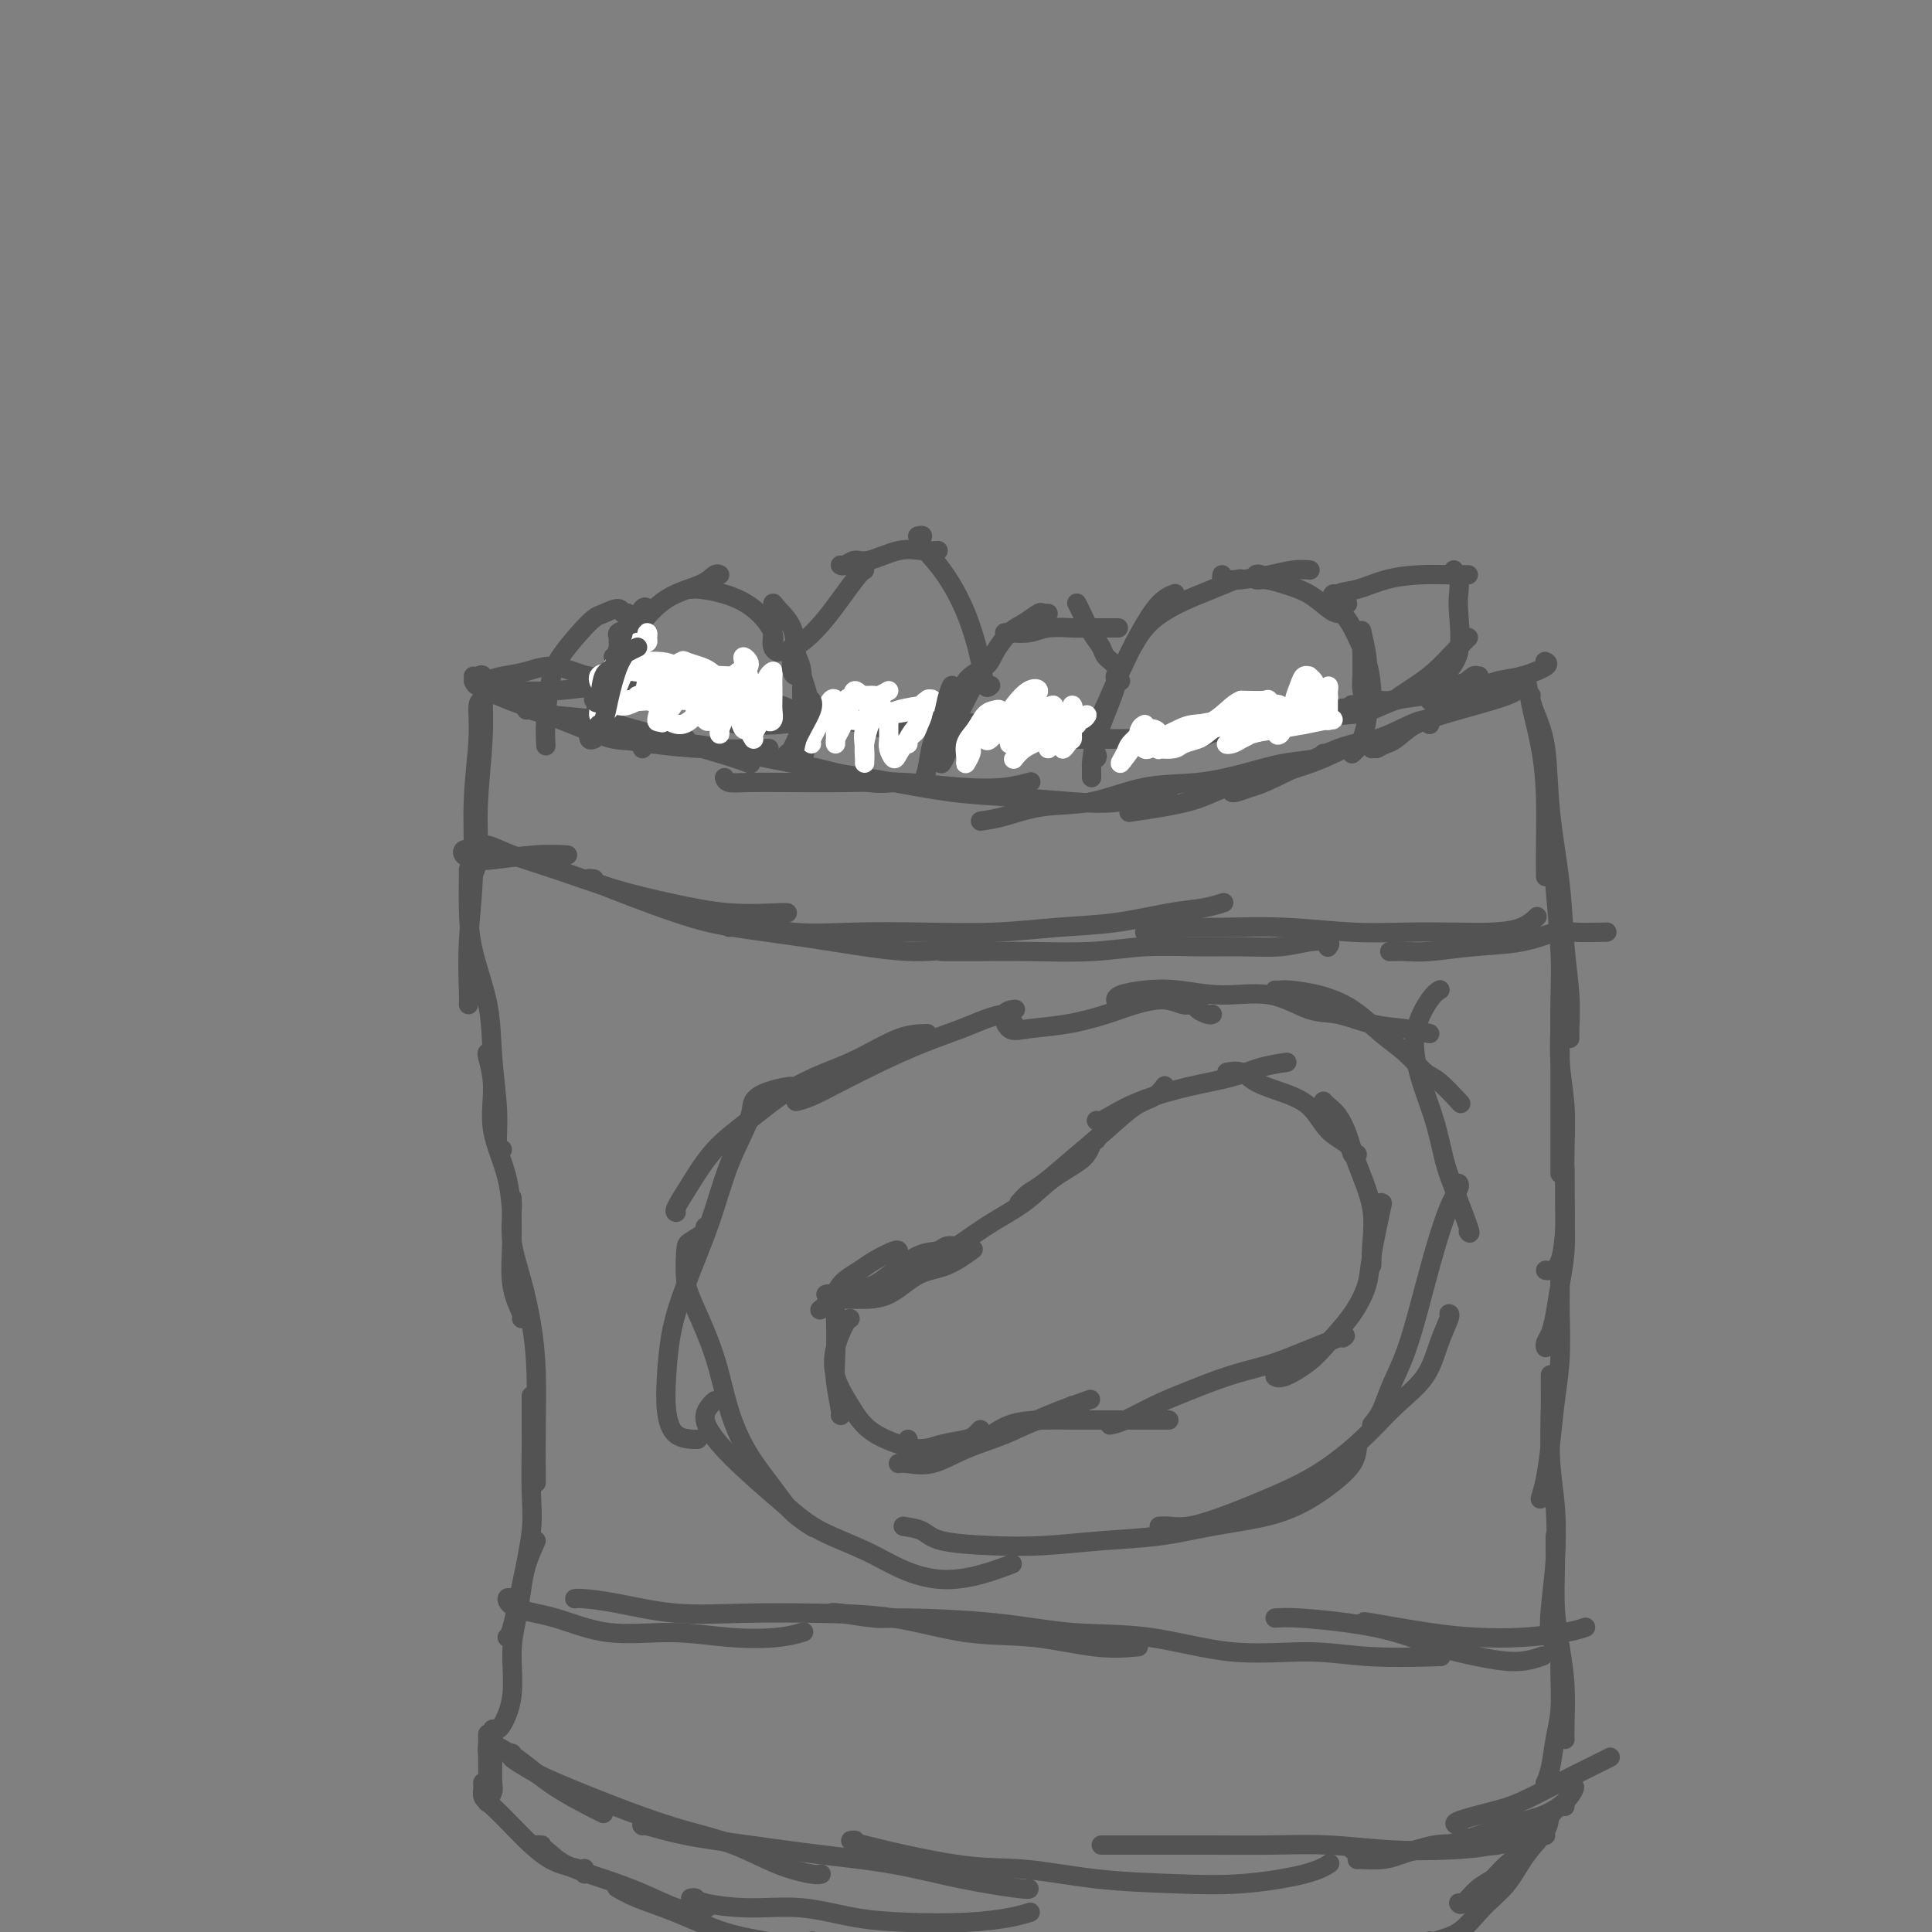 <svg viewBox='0 0 400 400' version='1.1' xmlns='http://www.w3.org/2000/svg' xmlns:xlink='http://www.w3.org/1999/xlink'><rect x="0" y="0" width="400" height="400" fill="#808080" stroke="none"/><g fill='none' stroke='#535353' stroke-width='4' stroke-linecap='round' stroke-linejoin='round'><path d='M128,151c0.091,-0.310 0.182,-0.621 0,-1c-0.182,-0.379 -0.635,-0.828 -1,-1c-0.365,-0.172 -0.640,-0.067 -1,0c-0.360,0.067 -0.803,0.098 -1,0c-0.197,-0.098 -0.146,-0.324 0,0c0.146,0.324 0.388,1.197 1,2c0.612,0.803 1.595,1.536 3,2c1.405,0.464 3.232,0.661 6,1c2.768,0.339 6.476,0.822 11,1c4.524,0.178 9.864,0.051 12,0c2.136,-0.051 1.068,-0.025 0,0'/><path d='M133,155c-0.056,-0.435 -0.112,-0.871 0,-1c0.112,-0.129 0.390,0.048 2,0c1.610,-0.048 4.550,-0.321 8,0c3.450,0.321 7.408,1.235 11,2c3.592,0.765 6.816,1.382 10,2c3.184,0.618 6.328,1.238 9,2c2.672,0.762 4.873,1.667 7,2c2.127,0.333 4.179,0.095 5,0c0.821,-0.095 0.410,-0.048 0,0'/><path d='M150,161c0.135,0.422 0.270,0.844 1,1c0.730,0.156 2.054,0.045 4,0c1.946,-0.045 4.515,-0.025 8,0c3.485,0.025 7.887,0.056 12,0c4.113,-0.056 7.936,-0.197 12,0c4.064,0.197 8.368,0.733 12,1c3.632,0.267 6.593,0.264 9,0c2.407,-0.264 4.259,-0.790 5,-1c0.741,-0.210 0.370,-0.105 0,0'/><path d='M169,159c1.115,0.325 2.231,0.650 4,1c1.769,0.350 4.193,0.724 6,1c1.807,0.276 2.999,0.454 6,1c3.001,0.546 7.811,1.459 12,2c4.189,0.541 7.758,0.708 12,1c4.242,0.292 9.158,0.707 13,1c3.842,0.293 6.611,0.463 10,0c3.389,-0.463 7.397,-1.561 9,-2c1.603,-0.439 0.802,-0.220 0,0'/><path d='M203,170c1.440,-0.203 2.881,-0.407 5,-1c2.119,-0.593 4.917,-1.576 8,-2c3.083,-0.424 6.450,-0.288 10,-1c3.550,-0.712 7.285,-2.270 11,-3c3.715,-0.730 7.412,-0.630 11,-1c3.588,-0.370 7.066,-1.210 10,-2c2.934,-0.790 5.322,-1.531 8,-2c2.678,-0.469 5.644,-0.665 7,-1c1.356,-0.335 1.102,-0.810 1,-1c-0.102,-0.190 -0.051,-0.095 0,0'/><path d='M235,168c-1.076,0.155 -2.152,0.310 0,0c2.152,-0.310 7.532,-1.084 11,-2c3.468,-0.916 5.024,-1.972 8,-3c2.976,-1.028 7.372,-2.027 11,-3c3.628,-0.973 6.489,-1.921 9,-3c2.511,-1.079 4.673,-2.289 7,-3c2.327,-0.711 4.819,-0.922 6,-1c1.181,-0.078 1.052,-0.022 1,0c-0.052,0.022 -0.026,0.011 0,0'/><path d='M255,164c0.143,0.099 0.285,0.197 1,0c0.715,-0.197 2.001,-0.690 3,-1c0.999,-0.310 1.710,-0.437 5,-2c3.290,-1.563 9.158,-4.564 13,-6c3.842,-1.436 5.656,-1.309 8,-2c2.344,-0.691 5.216,-2.199 7,-3c1.784,-0.801 2.478,-0.895 3,-1c0.522,-0.105 0.871,-0.221 1,0c0.129,0.221 0.037,0.777 0,1c-0.037,0.223 -0.018,0.111 0,0'/><path d='M285,155c0.709,-0.388 1.417,-0.776 2,-1c0.583,-0.224 1.040,-0.284 2,-1c0.960,-0.716 2.421,-2.087 4,-3c1.579,-0.913 3.274,-1.369 5,-2c1.726,-0.631 3.483,-1.437 5,-2c1.517,-0.563 2.793,-0.882 3,-1c0.207,-0.118 -0.655,-0.034 -1,0c-0.345,0.034 -0.172,0.017 0,0'/><path d='M284,155c0.174,-0.380 0.348,-0.759 1,-1c0.652,-0.241 1.783,-0.343 3,-1c1.217,-0.657 2.521,-1.867 5,-3c2.479,-1.133 6.132,-2.188 9,-3c2.868,-0.812 4.951,-1.381 7,-2c2.049,-0.619 4.065,-1.290 5,-2c0.935,-0.710 0.790,-1.460 1,-2c0.210,-0.540 0.774,-0.868 1,-1c0.226,-0.132 0.113,-0.066 0,0'/><path d='M100,142c0.087,0.400 0.175,0.801 3,2c2.825,1.199 8.389,3.197 13,5c4.611,1.803 8.269,3.411 11,4c2.731,0.589 4.536,0.158 7,0c2.464,-0.158 5.586,-0.042 7,0c1.414,0.042 1.118,0.012 1,0c-0.118,-0.012 -0.059,-0.006 0,0'/><path d='M109,147c0.172,-0.100 0.344,-0.199 1,0c0.656,0.199 1.794,0.698 4,1c2.206,0.302 5.478,0.407 9,1c3.522,0.593 7.295,1.674 12,3c4.705,1.326 10.344,2.895 14,4c3.656,1.105 5.330,1.744 6,2c0.670,0.256 0.335,0.128 0,0'/><path d='M98,141c0.256,0.510 0.513,1.021 1,1c0.487,-0.021 1.206,-0.572 2,-1c0.794,-0.428 1.663,-0.732 3,-1c1.337,-0.268 3.143,-0.499 5,-1c1.857,-0.501 3.766,-1.272 6,-1c2.234,0.272 4.795,1.588 7,2c2.205,0.412 4.055,-0.082 5,0c0.945,0.082 0.984,0.738 1,1c0.016,0.262 0.008,0.131 0,0'/><path d='M100,143c0.064,0.008 0.127,0.017 1,0c0.873,-0.017 2.555,-0.058 5,0c2.445,0.058 5.653,0.215 9,0c3.347,-0.215 6.835,-0.804 10,-1c3.165,-0.196 6.008,-0.000 9,0c2.992,0.000 6.132,-0.196 8,0c1.868,0.196 2.465,0.783 4,1c1.535,0.217 4.010,0.062 5,0c0.990,-0.062 0.495,-0.031 0,0'/><path d='M126,144c-0.173,0.430 -0.346,0.861 0,1c0.346,0.139 1.210,-0.013 2,0c0.790,0.013 1.506,0.191 4,0c2.494,-0.191 6.768,-0.751 10,-1c3.232,-0.249 5.423,-0.186 8,0c2.577,0.186 5.538,0.495 8,1c2.462,0.505 4.423,1.208 6,2c1.577,0.792 2.771,1.675 4,2c1.229,0.325 2.494,0.093 3,0c0.506,-0.093 0.253,-0.046 0,0'/><path d='M149,148c0.252,0.318 0.503,0.635 1,1c0.497,0.365 1.238,0.776 3,1c1.762,0.224 4.545,0.259 8,0c3.455,-0.259 7.584,-0.813 11,-1c3.416,-0.187 6.120,-0.008 9,0c2.880,0.008 5.935,-0.155 9,0c3.065,0.155 6.141,0.629 9,1c2.859,0.371 5.500,0.638 7,1c1.500,0.362 1.857,0.818 2,1c0.143,0.182 0.071,0.091 0,0'/><path d='M174,149c-0.468,-0.253 -0.936,-0.506 1,0c1.936,0.506 6.275,1.772 10,2c3.725,0.228 6.837,-0.580 10,-1c3.163,-0.420 6.379,-0.451 10,0c3.621,0.451 7.647,1.385 11,2c3.353,0.615 6.034,0.911 9,1c2.966,0.089 6.218,-0.028 9,0c2.782,0.028 5.095,0.200 7,0c1.905,-0.200 3.401,-0.771 4,-1c0.599,-0.229 0.299,-0.114 0,0'/><path d='M217,153c0.071,0.001 0.142,0.002 1,0c0.858,-0.002 2.501,-0.006 4,0c1.499,0.006 2.852,0.022 5,0c2.148,-0.022 5.092,-0.082 8,0c2.908,0.082 5.781,0.306 9,0c3.219,-0.306 6.783,-1.143 10,-2c3.217,-0.857 6.088,-1.736 9,-2c2.912,-0.264 5.866,0.087 8,0c2.134,-0.087 3.448,-0.611 5,-1c1.552,-0.389 3.341,-0.643 4,-1c0.659,-0.357 0.188,-0.816 0,-1c-0.188,-0.184 -0.094,-0.092 0,0'/><path d='M244,154c0.184,-0.476 0.368,-0.953 1,-1c0.632,-0.047 1.713,0.334 3,0c1.287,-0.334 2.780,-1.385 5,-2c2.220,-0.615 5.166,-0.795 8,-1c2.834,-0.205 5.557,-0.436 8,-1c2.443,-0.564 4.607,-1.461 7,-2c2.393,-0.539 5.016,-0.721 7,-1c1.984,-0.279 3.329,-0.655 5,-1c1.671,-0.345 3.668,-0.658 5,-1c1.332,-0.342 1.998,-0.712 2,-1c0.002,-0.288 -0.661,-0.494 -2,0c-1.339,0.494 -3.355,1.687 -5,2c-1.645,0.313 -2.921,-0.255 -4,0c-1.079,0.255 -1.963,1.334 -3,2c-1.037,0.666 -2.229,0.918 -3,1c-0.771,0.082 -1.122,-0.005 -1,0c0.122,0.005 0.718,0.101 2,0c1.282,-0.101 3.250,-0.399 5,-1c1.750,-0.601 3.281,-1.506 5,-2c1.719,-0.494 3.625,-0.578 6,-1c2.375,-0.422 5.220,-1.182 7,-2c1.780,-0.818 2.497,-1.694 3,-2c0.503,-0.306 0.793,-0.040 1,0c0.207,0.040 0.330,-0.144 0,0c-0.330,0.144 -1.112,0.616 -2,1c-0.888,0.384 -1.881,0.679 -3,1c-1.119,0.321 -2.363,0.669 -3,1c-0.637,0.331 -0.665,0.645 -1,1c-0.335,0.355 -0.975,0.749 -1,1c-0.025,0.251 0.564,0.357 2,0c1.436,-0.357 3.718,-1.179 6,-2'/><path d='M304,143c2.374,-0.730 4.310,-1.555 6,-2c1.690,-0.445 3.133,-0.511 5,-1c1.867,-0.489 4.156,-1.401 5,-2c0.844,-0.599 0.241,-0.885 0,-1c-0.241,-0.115 -0.121,-0.057 0,0'/><path d='M314,142c0.449,-0.305 0.897,-0.609 1,-1c0.103,-0.391 -0.140,-0.868 0,-1c0.140,-0.132 0.665,0.080 1,1c0.335,0.920 0.482,2.549 1,5c0.518,2.451 1.407,5.726 2,9c0.593,3.274 0.891,6.548 1,10c0.109,3.452 0.029,7.083 0,10c-0.029,2.917 -0.008,5.119 0,6c0.008,0.881 0.004,0.440 0,0'/><path d='M317,144c-0.057,0.216 -0.114,0.432 0,1c0.114,0.568 0.397,1.488 1,3c0.603,1.512 1.524,3.616 2,7c0.476,3.384 0.506,8.048 1,13c0.494,4.952 1.453,10.192 2,15c0.547,4.808 0.682,9.183 1,13c0.318,3.817 0.817,7.075 1,10c0.183,2.925 0.049,5.518 0,7c-0.049,1.482 -0.014,1.852 0,2c0.014,0.148 0.007,0.074 0,0'/><path d='M322,182c-0.113,-0.396 -0.226,-0.791 0,2c0.226,2.791 0.793,8.770 1,13c0.207,4.230 0.056,6.713 0,10c-0.056,3.287 -0.015,7.378 0,11c0.015,3.622 0.004,6.774 0,10c-0.004,3.226 -0.001,6.524 0,9c0.001,2.476 0.000,4.128 0,5c-0.000,0.872 -0.000,0.963 0,1c0.000,0.037 0.000,0.018 0,0'/><path d='M323,209c-0.008,0.237 -0.016,0.475 0,1c0.016,0.525 0.057,1.339 0,3c-0.057,1.661 -0.211,4.170 0,7c0.211,2.830 0.787,5.980 1,9c0.213,3.020 0.065,5.909 0,9c-0.065,3.091 -0.045,6.383 0,9c0.045,2.617 0.117,4.558 0,7c-0.117,2.442 -0.423,5.387 -1,7c-0.577,1.613 -1.425,1.896 -2,2c-0.575,0.104 -0.879,0.030 -1,0c-0.121,-0.030 -0.061,-0.015 0,0'/><path d='M324,242c-0.002,0.613 -0.003,1.225 0,2c0.003,0.775 0.012,1.711 0,3c-0.012,1.289 -0.044,2.929 0,5c0.044,2.071 0.166,4.572 0,7c-0.166,2.428 -0.619,4.784 -1,7c-0.381,2.216 -0.691,4.293 -1,6c-0.309,1.707 -0.619,3.045 -1,4c-0.381,0.955 -0.833,1.526 -1,2c-0.167,0.474 -0.048,0.850 0,1c0.048,0.150 0.024,0.075 0,0'/><path d='M323,261c-0.000,0.312 -0.000,0.624 0,1c0.000,0.376 0.001,0.818 0,1c-0.001,0.182 -0.003,0.106 0,1c0.003,0.894 0.012,2.757 0,4c-0.012,1.243 -0.044,1.865 0,4c0.044,2.135 0.166,5.785 0,9c-0.166,3.215 -0.619,5.997 -1,9c-0.381,3.003 -0.690,6.228 -1,9c-0.310,2.772 -0.622,5.093 -1,7c-0.378,1.907 -0.822,3.402 -1,4c-0.178,0.598 -0.089,0.299 0,0'/><path d='M321,285c0.002,-0.321 0.004,-0.643 0,0c-0.004,0.643 -0.014,2.250 0,3c0.014,0.750 0.053,0.642 0,3c-0.053,2.358 -0.197,7.182 0,11c0.197,3.818 0.736,6.631 1,10c0.264,3.369 0.253,7.295 0,11c-0.253,3.705 -0.748,7.189 -1,10c-0.252,2.811 -0.260,4.949 0,6c0.260,1.051 0.789,1.015 1,1c0.211,-0.015 0.106,-0.007 0,0'/><path d='M322,318c-0.006,0.470 -0.012,0.940 0,2c0.012,1.060 0.042,2.710 0,5c-0.042,2.290 -0.155,5.220 0,8c0.155,2.780 0.577,5.410 1,8c0.423,2.590 0.845,5.139 1,8c0.155,2.861 0.041,6.035 0,8c-0.041,1.965 -0.011,2.721 0,3c0.011,0.279 0.003,0.080 0,0c-0.003,-0.080 -0.002,-0.040 0,0'/><path d='M323,341c-0.024,1.883 -0.049,3.766 0,6c0.049,2.234 0.171,4.820 0,7c-0.171,2.180 -0.633,3.956 -1,6c-0.367,2.044 -0.637,4.358 -1,6c-0.363,1.642 -0.818,2.612 -1,3c-0.182,0.388 -0.091,0.194 0,0'/><path d='M98,140c0.307,0.073 0.614,0.147 1,0c0.386,-0.147 0.851,-0.514 1,0c0.149,0.514 -0.016,1.911 0,4c0.016,2.089 0.214,4.872 0,9c-0.214,4.128 -0.841,9.601 -1,14c-0.159,4.399 0.149,7.723 0,10c-0.149,2.277 -0.757,3.508 -1,4c-0.243,0.492 -0.122,0.246 0,0'/><path d='M100,143c-0.033,0.304 -0.065,0.608 0,1c0.065,0.392 0.229,0.871 0,1c-0.229,0.129 -0.850,-0.091 -1,1c-0.150,1.091 0.170,3.493 0,7c-0.170,3.507 -0.830,8.120 -1,13c-0.170,4.880 0.151,10.026 0,15c-0.151,4.974 -0.772,9.777 -1,14c-0.228,4.223 -0.061,7.868 0,10c0.061,2.132 0.018,2.752 0,3c-0.018,0.248 -0.009,0.124 0,0'/><path d='M97,180c0.008,0.368 0.015,0.736 0,2c-0.015,1.264 -0.053,3.424 0,6c0.053,2.576 0.195,5.570 1,9c0.805,3.430 2.272,7.297 3,11c0.728,3.703 0.717,7.241 1,11c0.283,3.759 0.859,7.740 1,11c0.141,3.260 -0.154,5.801 0,7c0.154,1.199 0.758,1.057 1,1c0.242,-0.057 0.121,-0.028 0,0'/><path d='M101,218c-0.135,-0.044 -0.270,-0.088 0,1c0.270,1.088 0.946,3.307 1,6c0.054,2.693 -0.514,5.860 0,9c0.514,3.140 2.110,6.253 3,10c0.890,3.747 1.076,8.128 1,12c-0.076,3.872 -0.412,7.234 0,10c0.412,2.766 1.572,4.937 2,6c0.428,1.063 0.122,1.018 0,1c-0.122,-0.018 -0.061,-0.009 0,0'/><path d='M106,248c0.047,0.774 0.093,1.548 0,3c-0.093,1.452 -0.326,3.581 0,6c0.326,2.419 1.212,5.128 2,8c0.788,2.872 1.479,5.908 2,9c0.521,3.092 0.872,6.240 1,10c0.128,3.760 0.034,8.132 0,12c-0.034,3.868 -0.009,7.234 0,9c0.009,1.766 0.003,1.933 0,2c-0.003,0.067 -0.001,0.033 0,0'/><path d='M110,289c0.001,1.268 0.002,2.536 0,4c-0.002,1.464 -0.006,3.125 0,4c0.006,0.875 0.023,0.963 0,3c-0.023,2.037 -0.087,6.024 0,9c0.087,2.976 0.324,4.941 0,8c-0.324,3.059 -1.211,7.212 -2,11c-0.789,3.788 -1.482,7.212 -2,9c-0.518,1.788 -0.862,1.939 -1,2c-0.138,0.061 -0.069,0.030 0,0'/><path d='M111,319c-0.753,1.688 -1.507,3.377 -2,5c-0.493,1.623 -0.727,3.181 -1,5c-0.273,1.819 -0.585,3.899 -1,6c-0.415,2.101 -0.935,4.223 -1,7c-0.065,2.777 0.323,6.208 0,9c-0.323,2.792 -1.356,4.944 -2,6c-0.644,1.056 -0.898,1.016 -1,1c-0.102,-0.016 -0.051,-0.008 0,0'/><path d='M102,358c0.106,0.785 0.212,1.570 0,2c-0.212,0.430 -0.742,0.505 0,1c0.742,0.495 2.756,1.411 5,3c2.244,1.589 4.720,3.851 8,6c3.280,2.149 7.366,4.185 9,5c1.634,0.815 0.817,0.407 0,0'/><path d='M106,363c-0.258,0.246 -0.516,0.492 0,1c0.516,0.508 1.807,1.279 3,2c1.193,0.721 2.287,1.394 6,3c3.713,1.606 10.045,4.147 15,6c4.955,1.853 8.533,3.018 12,4c3.467,0.982 6.824,1.780 10,3c3.176,1.220 6.171,2.863 9,4c2.829,1.137 5.492,1.768 7,2c1.508,0.232 1.859,0.066 2,0c0.141,-0.066 0.070,-0.033 0,0'/><path d='M133,378c-0.185,-0.179 -0.369,-0.358 1,0c1.369,0.358 4.292,1.254 8,2c3.708,0.746 8.202,1.342 13,2c4.798,0.658 9.898,1.378 15,2c5.102,0.622 10.204,1.147 15,2c4.796,0.853 9.286,2.033 14,3c4.714,0.967 9.654,1.722 12,2c2.346,0.278 2.099,0.079 2,0c-0.099,-0.079 -0.049,-0.040 0,0'/><path d='M177,381c-0.975,-0.014 -1.950,-0.029 2,1c3.950,1.029 12.825,3.100 19,4c6.175,0.900 9.649,0.628 14,1c4.351,0.372 9.580,1.388 15,2c5.420,0.612 11.033,0.819 16,1c4.967,0.181 9.290,0.337 14,0c4.710,-0.337 9.806,-1.168 13,-2c3.194,-0.832 4.484,-1.666 5,-2c0.516,-0.334 0.258,-0.167 0,0'/><path d='M228,382c0.506,0.000 1.011,0.000 2,0c0.989,-0.000 2.460,-0.001 4,0c1.540,0.001 3.148,0.004 6,0c2.852,-0.004 6.949,-0.015 11,0c4.051,0.015 8.058,0.055 12,0c3.942,-0.055 7.820,-0.204 12,0c4.180,0.204 8.661,0.762 13,1c4.339,0.238 8.536,0.155 12,0c3.464,-0.155 6.197,-0.382 9,-1c2.803,-0.618 5.678,-1.628 7,-2c1.322,-0.372 1.092,-0.106 1,0c-0.092,0.106 -0.046,0.053 0,0'/><path d='M280,383c0.578,0.403 1.156,0.806 2,1c0.844,0.194 1.953,0.180 4,0c2.047,-0.180 5.030,-0.526 8,-1c2.970,-0.474 5.925,-1.077 9,-2c3.075,-0.923 6.270,-2.167 9,-3c2.730,-0.833 4.994,-1.256 7,-2c2.006,-0.744 3.754,-1.808 5,-3c1.246,-1.192 1.989,-2.513 2,-3c0.011,-0.487 -0.711,-0.139 -1,0c-0.289,0.139 -0.144,0.070 0,0'/><path d='M281,385c0.044,-0.014 0.088,-0.029 1,0c0.912,0.029 2.693,0.100 4,0c1.307,-0.100 2.139,-0.372 4,-1c1.861,-0.628 4.751,-1.611 7,-2c2.249,-0.389 3.856,-0.185 6,0c2.144,0.185 4.823,0.351 7,0c2.177,-0.351 3.852,-1.218 5,-2c1.148,-0.782 1.771,-1.480 2,-2c0.229,-0.520 0.066,-0.863 0,-1c-0.066,-0.137 -0.033,-0.069 0,0'/><path d='M302,378c-0.665,-0.230 -1.330,-0.459 0,-1c1.330,-0.541 4.655,-1.392 7,-2c2.345,-0.608 3.711,-0.972 6,-2c2.289,-1.028 5.500,-2.719 8,-4c2.500,-1.281 4.288,-2.153 6,-3c1.712,-0.847 3.346,-1.671 4,-2c0.654,-0.329 0.327,-0.165 0,0'/><path d='M101,359c0.000,0.100 0.000,0.199 0,1c-0.000,0.801 -0.000,2.303 0,3c0.000,0.697 0.000,0.588 0,1c-0.000,0.412 -0.001,1.343 0,2c0.001,0.657 0.004,1.039 0,1c-0.004,-0.039 -0.015,-0.498 0,-1c0.015,-0.502 0.057,-1.046 0,-2c-0.057,-0.954 -0.211,-2.317 0,-3c0.211,-0.683 0.789,-0.687 1,-1c0.211,-0.313 0.056,-0.936 0,-1c-0.056,-0.064 -0.014,0.429 0,1c0.014,0.571 0.000,1.218 0,2c-0.000,0.782 0.014,1.698 0,3c-0.014,1.302 -0.055,2.988 0,4c0.055,1.012 0.207,1.349 0,2c-0.207,0.651 -0.773,1.614 -1,2c-0.227,0.386 -0.113,0.193 0,0'/><path d='M101,369c-0.431,-0.061 -0.862,-0.122 -1,0c-0.138,0.122 0.018,0.428 0,1c-0.018,0.572 -0.211,1.410 0,2c0.211,0.590 0.827,0.933 2,2c1.173,1.067 2.903,2.856 5,5c2.097,2.144 4.562,4.641 7,6c2.438,1.359 4.849,1.581 6,2c1.151,0.419 1.041,1.036 1,1c-0.041,-0.036 -0.012,-0.725 0,-1c0.012,-0.275 0.006,-0.138 0,0'/><path d='M112,382c0.155,0.011 0.310,0.022 0,0c-0.310,-0.022 -1.086,-0.078 -1,0c0.086,0.078 1.035,0.291 2,1c0.965,0.709 1.948,1.913 4,3c2.052,1.087 5.174,2.057 8,3c2.826,0.943 5.357,1.861 8,3c2.643,1.139 5.399,2.501 7,3c1.601,0.499 2.046,0.134 3,0c0.954,-0.134 2.415,-0.038 3,0c0.585,0.038 0.292,0.019 0,0'/><path d='M128,391c-0.275,-0.164 -0.550,-0.329 0,0c0.550,0.329 1.925,1.151 4,2c2.075,0.849 4.851,1.726 8,3c3.149,1.274 6.673,2.943 10,4c3.327,1.057 6.459,1.500 9,2c2.541,0.500 4.492,1.058 6,1c1.508,-0.058 2.574,-0.731 3,-1c0.426,-0.269 0.213,-0.135 0,0'/><path d='M143,393c0.399,-0.079 0.798,-0.158 1,0c0.202,0.158 0.208,0.554 2,1c1.792,0.446 5.372,0.943 9,1c3.628,0.057 7.306,-0.327 11,0c3.694,0.327 7.404,1.366 11,2c3.596,0.634 7.080,0.863 11,1c3.920,0.137 8.278,0.181 12,0c3.722,-0.181 6.810,-0.587 9,-1c2.190,-0.413 3.483,-0.832 4,-1c0.517,-0.168 0.259,-0.084 0,0'/><path d='M320,380c-0.472,0.017 -0.944,0.033 -1,0c-0.056,-0.033 0.304,-0.117 -1,1c-1.304,1.117 -4.272,3.434 -6,5c-1.728,1.566 -2.214,2.381 -3,3c-0.786,0.619 -1.870,1.042 -3,2c-1.130,0.958 -2.304,2.450 -3,3c-0.696,0.550 -0.913,0.157 -1,0c-0.087,-0.157 -0.043,-0.079 0,0'/><path d='M324,374c-0.200,-0.165 -0.401,-0.331 -1,0c-0.599,0.331 -1.598,1.157 -2,2c-0.402,0.843 -0.209,1.703 -1,3c-0.791,1.297 -2.566,3.029 -4,5c-1.434,1.971 -2.528,4.179 -4,6c-1.472,1.821 -3.323,3.255 -5,5c-1.677,1.745 -3.182,3.802 -5,5c-1.818,1.198 -3.951,1.538 -5,2c-1.049,0.462 -1.013,1.048 -1,1c0.013,-0.048 0.004,-0.728 0,-1c-0.004,-0.272 -0.002,-0.136 0,0'/><path d='M97,176c-0.378,-0.085 -0.757,-0.170 -1,0c-0.243,0.170 -0.352,0.596 0,1c0.352,0.404 1.163,0.788 2,1c0.837,0.212 1.698,0.253 4,0c2.302,-0.253 6.043,-0.799 9,-1c2.957,-0.201 5.131,-0.057 6,0c0.869,0.057 0.435,0.029 0,0'/><path d='M100,176c0.147,-0.434 0.295,-0.869 0,-1c-0.295,-0.131 -1.032,0.040 -1,0c0.032,-0.040 0.832,-0.292 2,0c1.168,0.292 2.705,1.130 5,2c2.295,0.870 5.347,1.774 9,3c3.653,1.226 7.907,2.773 12,4c4.093,1.227 8.025,2.133 12,3c3.975,0.867 7.993,1.696 12,2c4.007,0.304 8.002,0.082 10,0c1.998,-0.082 1.999,-0.023 2,0c0.001,0.023 0.000,0.012 0,0'/><path d='M123,182c-1.116,-0.178 -2.233,-0.357 1,1c3.233,1.357 10.814,4.249 16,6c5.186,1.751 7.977,2.360 12,3c4.023,0.640 9.278,1.310 14,2c4.722,0.690 8.912,1.400 13,2c4.088,0.600 8.075,1.089 12,1c3.925,-0.089 7.787,-0.755 10,-1c2.213,-0.245 2.775,-0.070 3,0c0.225,0.070 0.112,0.035 0,0'/><path d='M151,192c-0.119,-0.362 -0.237,-0.724 0,-1c0.237,-0.276 0.830,-0.465 3,0c2.170,0.465 5.916,1.586 10,2c4.084,0.414 8.506,0.123 13,0c4.494,-0.123 9.060,-0.078 14,0c4.940,0.078 10.253,0.190 15,0c4.747,-0.190 8.929,-0.682 13,-1c4.071,-0.318 8.030,-0.464 12,-1c3.970,-0.536 7.951,-1.463 11,-2c3.049,-0.537 5.167,-0.683 7,-1c1.833,-0.317 3.381,-0.805 4,-1c0.619,-0.195 0.310,-0.098 0,0'/><path d='M195,197c-0.010,-0.002 -0.020,-0.004 1,0c1.020,0.004 3.071,0.015 6,0c2.929,-0.015 6.738,-0.057 11,0c4.262,0.057 8.978,0.212 13,0c4.022,-0.212 7.352,-0.792 11,-1c3.648,-0.208 7.616,-0.043 11,0c3.384,0.043 6.185,-0.037 9,0c2.815,0.037 5.644,0.192 8,0c2.356,-0.192 4.240,-0.732 6,-1c1.760,-0.268 3.397,-0.264 4,0c0.603,0.264 0.172,0.790 0,1c-0.172,0.210 -0.086,0.105 0,0'/><path d='M237,193c0.371,-0.423 0.742,-0.846 1,-1c0.258,-0.154 0.403,-0.037 1,0c0.597,0.037 1.646,-0.004 4,0c2.354,0.004 6.013,0.054 10,0c3.987,-0.054 8.301,-0.210 13,0c4.699,0.210 9.783,0.787 14,1c4.217,0.213 7.568,0.064 11,0c3.432,-0.064 6.944,-0.042 10,0c3.056,0.042 5.654,0.104 8,0c2.346,-0.104 4.439,-0.374 6,-1c1.561,-0.626 2.589,-1.607 3,-2c0.411,-0.393 0.206,-0.196 0,0'/><path d='M288,197c-0.243,0.007 -0.486,0.014 0,0c0.486,-0.014 1.702,-0.050 3,0c1.298,0.050 2.679,0.185 5,0c2.321,-0.185 5.583,-0.691 9,-1c3.417,-0.309 6.990,-0.423 10,-1c3.010,-0.577 5.456,-1.619 7,-2c1.544,-0.381 2.185,-0.103 4,0c1.815,0.103 4.804,0.029 6,0c1.196,-0.029 0.598,-0.015 0,0'/><path d='M106,331c-0.473,-0.191 -0.946,-0.381 -1,0c-0.054,0.381 0.312,1.335 2,2c1.688,0.665 4.698,1.041 8,2c3.302,0.959 6.896,2.502 11,3c4.104,0.498 8.719,-0.049 13,0c4.281,0.049 8.230,0.694 12,1c3.770,0.306 7.361,0.275 10,0c2.639,-0.275 4.325,-0.793 5,-1c0.675,-0.207 0.337,-0.104 0,0'/><path d='M119,331c0.328,-0.053 0.656,-0.105 2,0c1.344,0.105 3.703,0.369 7,1c3.297,0.631 7.530,1.630 12,2c4.470,0.370 9.176,0.111 14,0c4.824,-0.111 9.767,-0.075 15,0c5.233,0.075 10.755,0.188 16,1c5.245,0.812 10.212,2.323 15,3c4.788,0.677 9.397,0.522 14,1c4.603,0.478 9.201,1.590 13,2c3.799,0.410 6.800,0.117 8,0c1.200,-0.117 0.600,-0.059 0,0'/><path d='M172,334c0.146,-0.117 0.292,-0.234 2,0c1.708,0.234 4.976,0.820 7,1c2.024,0.180 2.802,-0.045 7,0c4.198,0.045 11.816,0.361 18,1c6.184,0.639 10.936,1.601 16,2c5.064,0.399 10.441,0.237 16,1c5.559,0.763 11.299,2.453 17,3c5.701,0.547 11.363,-0.049 16,0c4.637,0.049 8.248,0.744 13,1c4.752,0.256 10.643,0.073 13,0c2.357,-0.073 1.178,-0.037 0,0'/><path d='M264,335c1.225,-0.073 2.449,-0.147 5,0c2.551,0.147 6.428,0.513 10,1c3.572,0.487 6.839,1.093 10,2c3.161,0.907 6.217,2.113 9,3c2.783,0.887 5.292,1.454 8,2c2.708,0.546 5.614,1.070 8,1c2.386,-0.070 4.253,-0.734 5,-1c0.747,-0.266 0.373,-0.133 0,0'/><path d='M283,336c-0.689,-0.198 -1.378,-0.396 1,0c2.378,0.396 7.821,1.384 12,2c4.179,0.616 7.092,0.858 10,1c2.908,0.142 5.810,0.182 9,0c3.190,-0.182 6.666,-0.588 9,-1c2.334,-0.412 3.524,-0.832 4,-1c0.476,-0.168 0.238,-0.084 0,0'/><path d='M210,213c0.108,-0.345 0.216,-0.690 0,-1c-0.216,-0.310 -0.757,-0.587 -1,-1c-0.243,-0.413 -0.190,-0.964 -1,-1c-0.810,-0.036 -2.483,0.444 -4,1c-1.517,0.556 -2.877,1.189 -5,2c-2.123,0.811 -5.007,1.801 -8,3c-2.993,1.199 -6.095,2.609 -9,4c-2.905,1.391 -5.614,2.765 -8,4c-2.386,1.235 -4.450,2.333 -6,3c-1.550,0.667 -2.586,0.905 -3,1c-0.414,0.095 -0.207,0.048 0,0'/><path d='M192,214c-1.791,0.039 -3.583,0.077 -6,1c-2.417,0.923 -5.461,2.730 -8,4c-2.539,1.270 -4.573,2.004 -7,3c-2.427,0.996 -5.246,2.253 -8,4c-2.754,1.747 -5.442,3.985 -8,6c-2.558,2.015 -4.987,3.808 -7,6c-2.013,2.192 -3.612,4.783 -5,7c-1.388,2.217 -2.566,4.058 -3,5c-0.434,0.942 -0.124,0.983 0,1c0.124,0.017 0.062,0.008 0,0'/><path d='M165,225c-0.407,0.019 -0.813,0.038 -1,0c-0.187,-0.038 -0.153,-0.133 -1,0c-0.847,0.133 -2.574,0.493 -4,1c-1.426,0.507 -2.552,1.160 -3,2c-0.448,0.840 -0.218,1.866 -1,4c-0.782,2.134 -2.577,5.377 -4,9c-1.423,3.623 -2.473,7.626 -4,12c-1.527,4.374 -3.530,9.119 -5,13c-1.470,3.881 -2.407,6.896 -3,10c-0.593,3.104 -0.841,6.296 -1,9c-0.159,2.704 -0.228,4.921 0,7c0.228,2.079 0.754,4.021 2,5c1.246,0.979 3.213,0.994 4,1c0.787,0.006 0.393,0.003 0,0'/><path d='M146,254c0.312,0.217 0.624,0.433 0,1c-0.624,0.567 -2.182,1.483 -3,2c-0.818,0.517 -0.894,0.634 -1,2c-0.106,1.366 -0.242,3.980 0,6c0.242,2.020 0.862,3.446 2,6c1.138,2.554 2.796,6.238 4,10c1.204,3.762 1.956,7.604 3,11c1.044,3.396 2.382,6.346 4,9c1.618,2.654 3.516,5.010 5,7c1.484,1.990 2.553,3.613 4,5c1.447,1.387 3.270,2.539 4,3c0.730,0.461 0.365,0.230 0,0'/><path d='M148,290c-0.253,0.199 -0.505,0.397 -1,1c-0.495,0.603 -1.231,1.609 -1,3c0.231,1.391 1.431,3.165 3,5c1.569,1.835 3.509,3.730 6,6c2.491,2.270 5.535,4.914 8,7c2.465,2.086 4.351,3.615 7,5c2.649,1.385 6.059,2.626 9,4c2.941,1.374 5.412,2.879 8,4c2.588,1.121 5.292,1.857 8,2c2.708,0.143 5.422,-0.308 8,-1c2.578,-0.692 5.022,-1.626 6,-2c0.978,-0.374 0.489,-0.187 0,0'/><path d='M187,316c1.472,0.225 2.944,0.449 4,1c1.056,0.551 1.695,1.427 4,2c2.305,0.573 6.274,0.841 10,1c3.726,0.159 7.208,0.209 11,0c3.792,-0.209 7.895,-0.677 12,-1c4.105,-0.323 8.211,-0.501 12,-1c3.789,-0.499 7.260,-1.319 11,-2c3.740,-0.681 7.748,-1.223 11,-2c3.252,-0.777 5.747,-1.788 8,-3c2.253,-1.212 4.264,-2.624 6,-4c1.736,-1.376 3.198,-2.717 4,-4c0.802,-1.283 0.943,-2.510 1,-3c0.057,-0.490 0.028,-0.245 0,0'/><path d='M240,316c0.541,-0.036 1.082,-0.072 2,0c0.918,0.072 2.214,0.251 4,0c1.786,-0.251 4.061,-0.933 7,-2c2.939,-1.067 6.541,-2.520 10,-4c3.459,-1.480 6.775,-2.989 10,-5c3.225,-2.011 6.360,-4.525 9,-7c2.640,-2.475 4.784,-4.912 7,-7c2.216,-2.088 4.503,-3.827 6,-6c1.497,-2.173 2.206,-4.778 3,-7c0.794,-2.222 1.675,-4.060 2,-5c0.325,-0.940 0.093,-0.983 0,-1c-0.093,-0.017 -0.046,-0.009 0,0'/><path d='M284,295c0.691,-0.852 1.381,-1.704 2,-3c0.619,-1.296 1.166,-3.035 2,-5c0.834,-1.965 1.954,-4.155 3,-7c1.046,-2.845 2.017,-6.346 3,-10c0.983,-3.654 1.976,-7.463 3,-11c1.024,-3.537 2.079,-6.804 3,-9c0.921,-2.196 1.710,-3.322 2,-4c0.290,-0.678 0.083,-0.908 0,-1c-0.083,-0.092 -0.041,-0.046 0,0'/><path d='M304,255c0.290,0.351 0.580,0.702 0,-1c-0.580,-1.702 -2.028,-5.457 -3,-8c-0.972,-2.543 -1.466,-3.875 -2,-6c-0.534,-2.125 -1.106,-5.042 -2,-8c-0.894,-2.958 -2.110,-5.956 -3,-9c-0.890,-3.044 -1.455,-6.136 -1,-9c0.455,-2.864 1.930,-5.502 3,-7c1.070,-1.498 1.734,-1.857 2,-2c0.266,-0.143 0.133,-0.072 0,0'/><path d='M302,228c0.386,0.419 0.772,0.837 0,0c-0.772,-0.837 -2.704,-2.930 -4,-4c-1.296,-1.070 -1.958,-1.116 -3,-2c-1.042,-0.884 -2.464,-2.605 -4,-4c-1.536,-1.395 -3.185,-2.465 -5,-4c-1.815,-1.535 -3.797,-3.536 -6,-5c-2.203,-1.464 -4.629,-2.392 -7,-3c-2.371,-0.608 -4.687,-0.895 -6,-1c-1.313,-0.105 -1.623,-0.028 -2,0c-0.377,0.028 -0.822,0.008 -1,0c-0.178,-0.008 -0.089,-0.004 0,0'/><path d='M296,214c-1.497,-0.369 -2.994,-0.737 -5,-1c-2.006,-0.263 -4.522,-0.419 -7,-1c-2.478,-0.581 -4.919,-1.585 -7,-2c-2.081,-0.415 -3.801,-0.242 -6,-1c-2.199,-0.758 -4.876,-2.449 -8,-3c-3.124,-0.551 -6.693,0.038 -10,0c-3.307,-0.038 -6.350,-0.704 -9,-1c-2.650,-0.296 -4.906,-0.224 -7,0c-2.094,0.224 -4.025,0.599 -5,1c-0.975,0.401 -0.993,0.829 -1,1c-0.007,0.171 -0.004,0.086 0,0'/><path d='M251,210c-0.216,0.080 -0.432,0.161 -1,0c-0.568,-0.161 -1.487,-0.563 -2,-1c-0.513,-0.437 -0.619,-0.910 -1,-1c-0.381,-0.090 -1.035,0.203 -2,0c-0.965,-0.203 -2.239,-0.903 -4,-1c-1.761,-0.097 -4.009,0.407 -6,1c-1.991,0.593 -3.727,1.273 -6,2c-2.273,0.727 -5.085,1.501 -8,2c-2.915,0.499 -5.933,0.722 -8,1c-2.067,0.278 -3.183,0.611 -4,0c-0.817,-0.611 -1.335,-2.164 -1,-3c0.335,-0.836 1.524,-0.953 2,-1c0.476,-0.047 0.238,-0.023 0,0'/><path d='M171,268c0.318,-0.113 0.635,-0.227 1,0c0.365,0.227 0.777,0.793 1,1c0.223,0.207 0.256,0.055 1,0c0.744,-0.055 2.200,-0.012 4,0c1.800,0.012 3.944,-0.008 6,-1c2.056,-0.992 4.025,-2.957 6,-4c1.975,-1.043 3.955,-1.166 6,-2c2.045,-0.834 4.156,-2.381 5,-3c0.844,-0.619 0.422,-0.309 0,0'/><path d='M182,266c-0.185,-0.039 -0.370,-0.078 0,0c0.370,0.078 1.294,0.273 2,0c0.706,-0.273 1.193,-1.013 3,-2c1.807,-0.987 4.932,-2.220 8,-4c3.068,-1.780 6.079,-4.105 9,-6c2.921,-1.895 5.753,-3.359 8,-5c2.247,-1.641 3.909,-3.459 6,-5c2.091,-1.541 4.612,-2.805 6,-4c1.388,-1.195 1.643,-2.322 2,-3c0.357,-0.678 0.816,-0.908 1,-1c0.184,-0.092 0.092,-0.046 0,0'/><path d='M211,249c0.642,-0.732 1.284,-1.464 2,-2c0.716,-0.536 1.508,-0.878 3,-2c1.492,-1.122 3.686,-3.026 6,-5c2.314,-1.974 4.750,-4.018 7,-6c2.250,-1.982 4.314,-3.902 6,-5c1.686,-1.098 2.992,-1.372 4,-2c1.008,-0.628 1.716,-1.608 2,-2c0.284,-0.392 0.142,-0.196 0,0'/><path d='M227,232c0.314,0.043 0.628,0.087 1,0c0.372,-0.087 0.803,-0.303 2,-1c1.197,-0.697 3.159,-1.875 6,-3c2.841,-1.125 6.561,-2.196 10,-3c3.439,-0.804 6.595,-1.340 9,-2c2.405,-0.660 4.057,-1.445 6,-2c1.943,-0.555 4.177,-0.880 5,-1c0.823,-0.120 0.235,-0.034 0,0c-0.235,0.034 -0.118,0.017 0,0'/><path d='M254,222c1.038,-0.181 2.075,-0.361 3,0c0.925,0.361 1.737,1.265 3,2c1.263,0.735 2.979,1.301 5,2c2.021,0.699 4.349,1.532 6,3c1.651,1.468 2.625,3.570 4,5c1.375,1.430 3.152,2.187 4,3c0.848,0.813 0.767,1.680 1,2c0.233,0.320 0.781,0.091 1,0c0.219,-0.091 0.110,-0.046 0,0'/><path d='M274,228c0.247,0.284 0.494,0.569 1,1c0.506,0.431 1.270,1.009 2,2c0.730,0.991 1.425,2.395 2,4c0.575,1.605 1.030,3.410 2,6c0.970,2.590 2.456,5.966 3,9c0.544,3.034 0.146,5.727 0,8c-0.146,2.273 -0.039,4.125 0,4c0.039,-0.125 0.011,-2.226 0,-3c-0.011,-0.774 -0.003,-0.221 0,0c0.003,0.221 0.002,0.111 0,0'/><path d='M286,249c-0.057,0.687 -0.113,1.375 0,1c0.113,-0.375 0.396,-1.812 0,0c-0.396,1.812 -1.472,6.872 -2,10c-0.528,3.128 -0.508,4.324 -1,6c-0.492,1.676 -1.494,3.833 -3,6c-1.506,2.167 -3.514,4.346 -5,6c-1.486,1.654 -2.450,2.784 -4,4c-1.550,1.216 -3.687,2.520 -5,3c-1.313,0.480 -1.804,0.137 -2,0c-0.196,-0.137 -0.098,-0.069 0,0'/><path d='M278,277c0.571,-0.403 1.141,-0.807 -1,0c-2.141,0.807 -6.994,2.823 -10,4c-3.006,1.177 -4.166,1.513 -6,2c-1.834,0.487 -4.341,1.125 -7,2c-2.659,0.875 -5.469,1.986 -8,3c-2.531,1.014 -4.781,1.932 -7,3c-2.219,1.068 -4.405,2.288 -6,3c-1.595,0.712 -2.599,0.918 -3,1c-0.401,0.082 -0.201,0.041 0,0'/><path d='M242,294c-1.170,-0.000 -2.341,-0.000 -4,0c-1.659,0.000 -3.808,0.001 -6,0c-2.192,-0.001 -4.429,-0.004 -6,0c-1.571,0.004 -2.477,0.015 -4,0c-1.523,-0.015 -3.662,-0.057 -6,0c-2.338,0.057 -4.874,0.211 -7,1c-2.126,0.789 -3.842,2.212 -5,3c-1.158,0.788 -1.760,0.939 -2,1c-0.240,0.061 -0.120,0.030 0,0'/><path d='M222,291c0.633,0.269 1.265,0.539 0,1c-1.265,0.461 -4.429,1.115 -7,2c-2.571,0.885 -4.549,2.003 -7,3c-2.451,0.997 -5.375,1.875 -8,3c-2.625,1.125 -4.951,2.497 -7,3c-2.049,0.503 -3.821,0.135 -5,0c-1.179,-0.135 -1.765,-0.039 -2,0c-0.235,0.039 -0.117,0.019 0,0'/><path d='M199,259c0.063,-0.431 0.126,-0.861 0,-1c-0.126,-0.139 -0.443,0.015 -1,0c-0.557,-0.015 -1.356,-0.197 -2,0c-0.644,0.197 -1.132,0.773 -2,1c-0.868,0.227 -2.115,0.105 -4,1c-1.885,0.895 -4.407,2.808 -6,4c-1.593,1.192 -2.255,1.665 -3,2c-0.745,0.335 -1.571,0.533 -3,1c-1.429,0.467 -3.462,1.203 -5,2c-1.538,0.797 -2.582,1.656 -3,2c-0.418,0.344 -0.209,0.172 0,0'/><path d='M186,259c0.011,0.048 0.022,0.095 0,0c-0.022,-0.095 -0.076,-0.333 -1,0c-0.924,0.333 -2.717,1.236 -4,2c-1.283,0.764 -2.056,1.391 -3,2c-0.944,0.609 -2.058,1.202 -3,2c-0.942,0.798 -1.713,1.801 -2,3c-0.287,1.199 -0.091,2.594 0,5c0.091,2.406 0.077,5.821 0,8c-0.077,2.179 -0.216,3.120 0,5c0.216,1.880 0.789,4.698 1,6c0.211,1.302 0.060,1.086 0,1c-0.060,-0.086 -0.030,-0.043 0,0'/><path d='M176,273c-0.215,-0.001 -0.429,-0.002 -1,1c-0.571,1.002 -1.497,3.007 -2,5c-0.503,1.993 -0.581,3.975 0,6c0.581,2.025 1.823,4.095 3,6c1.177,1.905 2.290,3.646 4,5c1.710,1.354 4.016,2.322 6,3c1.984,0.678 3.646,1.068 5,1c1.354,-0.068 2.402,-0.593 4,-1c1.598,-0.407 3.748,-0.697 5,-1c1.252,-0.303 1.606,-0.620 2,-1c0.394,-0.380 0.827,-0.823 1,-1c0.173,-0.177 0.087,-0.089 0,0'/><path d='M188,298c-0.078,0.288 -0.156,0.577 0,1c0.156,0.423 0.547,0.982 2,1c1.453,0.018 3.967,-0.503 7,-1c3.033,-0.497 6.586,-0.968 10,-2c3.414,-1.032 6.688,-2.624 10,-4c3.312,-1.376 6.660,-2.536 8,-3c1.340,-0.464 0.670,-0.232 0,0'/><path d='M226,161c-0.002,-0.315 -0.004,-0.630 0,-1c0.004,-0.370 0.015,-0.797 0,-1c-0.015,-0.203 -0.057,-0.184 0,-1c0.057,-0.816 0.211,-2.466 1,-5c0.789,-2.534 2.212,-5.951 3,-8c0.788,-2.049 0.939,-2.728 1,-3c0.061,-0.272 0.030,-0.136 0,0'/><path d='M227,157c0.148,-0.176 0.297,-0.351 0,-1c-0.297,-0.649 -1.038,-1.770 -1,-3c0.038,-1.230 0.855,-2.568 2,-5c1.145,-2.432 2.619,-5.958 4,-9c1.381,-3.042 2.669,-5.599 4,-8c1.331,-2.401 2.704,-4.646 4,-6c1.296,-1.354 2.513,-1.815 3,-2c0.487,-0.185 0.243,-0.092 0,0'/><path d='M235,133c-0.204,0.352 -0.409,0.703 0,0c0.409,-0.703 1.430,-2.462 3,-4c1.570,-1.538 3.689,-2.857 6,-4c2.311,-1.143 4.815,-2.111 7,-3c2.185,-0.889 4.050,-1.701 5,-2c0.950,-0.299 0.986,-0.085 1,0c0.014,0.085 0.007,0.043 0,0'/><path d='M253,119c-0.062,0.429 -0.124,0.857 0,1c0.124,0.143 0.433,-0.000 1,0c0.567,0.000 1.392,0.144 3,0c1.608,-0.144 3.998,-0.575 6,-1c2.002,-0.425 3.616,-0.845 5,-1c1.384,-0.155 2.538,-0.044 3,0c0.462,0.044 0.231,0.022 0,0'/><path d='M261,119c-0.386,-0.119 -0.771,-0.237 -1,0c-0.229,0.237 -0.300,0.830 0,1c0.300,0.170 0.973,-0.084 2,0c1.027,0.084 2.408,0.506 4,1c1.592,0.494 3.393,1.061 5,2c1.607,0.939 3.018,2.252 4,3c0.982,0.748 1.534,0.932 2,1c0.466,0.068 0.848,0.019 1,0c0.152,-0.019 0.076,-0.010 0,0'/><path d='M276,123c0.050,-0.035 0.101,-0.069 0,0c-0.101,0.069 -0.353,0.242 0,1c0.353,0.758 1.311,2.101 2,3c0.689,0.899 1.110,1.352 2,3c0.890,1.648 2.249,4.489 3,7c0.751,2.511 0.895,4.693 1,6c0.105,1.307 0.172,1.740 0,2c-0.172,0.260 -0.582,0.346 -1,0c-0.418,-0.346 -0.844,-1.125 -1,-2c-0.156,-0.875 -0.043,-1.846 0,-3c0.043,-1.154 0.015,-2.489 0,-4c-0.015,-1.511 -0.018,-3.196 0,-4c0.018,-0.804 0.057,-0.725 0,-1c-0.057,-0.275 -0.211,-0.903 0,0c0.211,0.903 0.785,3.337 1,5c0.215,1.663 0.069,2.553 0,4c-0.069,1.447 -0.061,3.449 0,5c0.061,1.551 0.174,2.650 0,4c-0.174,1.350 -0.635,2.950 -1,4c-0.365,1.050 -0.634,1.549 -1,2c-0.366,0.451 -0.829,0.852 -1,1c-0.171,0.148 -0.049,0.042 0,0c0.049,-0.042 0.024,-0.021 0,0'/><path d='M232,141c-0.408,-0.470 -0.815,-0.940 -1,-1c-0.185,-0.060 -0.146,0.292 0,0c0.146,-0.292 0.401,-1.226 0,-2c-0.401,-0.774 -1.456,-1.388 -2,-2c-0.544,-0.612 -0.577,-1.222 -1,-2c-0.423,-0.778 -1.237,-1.724 -2,-3c-0.763,-1.276 -1.475,-2.882 -2,-4c-0.525,-1.118 -0.864,-1.748 -1,-2c-0.136,-0.252 -0.068,-0.126 0,0'/><path d='M231,130c0.479,0.002 0.958,0.004 0,0c-0.958,-0.004 -3.353,-0.015 -5,0c-1.647,0.015 -2.546,0.057 -4,0c-1.454,-0.057 -3.461,-0.211 -5,0c-1.539,0.211 -2.608,0.789 -4,1c-1.392,0.211 -3.105,0.057 -4,0c-0.895,-0.057 -0.970,-0.016 -1,0c-0.030,0.016 -0.015,0.008 0,0'/><path d='M217,127c-0.382,0.052 -0.764,0.103 -1,0c-0.236,-0.103 -0.326,-0.362 -1,0c-0.674,0.362 -1.932,1.344 -3,2c-1.068,0.656 -1.947,0.987 -3,2c-1.053,1.013 -2.279,2.708 -3,4c-0.721,1.292 -0.936,2.182 -2,3c-1.064,0.818 -2.979,1.565 -4,3c-1.021,1.435 -1.150,3.560 -2,5c-0.850,1.440 -2.421,2.195 -3,3c-0.579,0.805 -0.165,1.658 0,2c0.165,0.342 0.083,0.171 0,0'/><path d='M203,140c0.006,-0.421 0.012,-0.841 -1,1c-1.012,1.841 -3.042,5.944 -4,8c-0.958,2.056 -0.844,2.067 -1,3c-0.156,0.933 -0.580,2.790 -1,4c-0.420,1.210 -0.834,1.774 -1,2c-0.166,0.226 -0.083,0.113 0,0'/><path d='M123,153c-0.404,0.164 -0.807,0.327 -1,0c-0.193,-0.327 -0.175,-1.146 0,-2c0.175,-0.854 0.509,-1.743 1,-3c0.491,-1.257 1.141,-2.883 2,-5c0.859,-2.117 1.929,-4.725 3,-7c1.071,-2.275 2.143,-4.218 3,-6c0.857,-1.782 1.500,-3.403 2,-4c0.500,-0.597 0.857,-0.171 1,0c0.143,0.171 0.071,0.085 0,0'/><path d='M128,136c-0.450,0.005 -0.899,0.010 -1,0c-0.101,-0.010 0.148,-0.035 1,-1c0.852,-0.965 2.309,-2.872 4,-5c1.691,-2.128 3.616,-4.479 6,-6c2.384,-1.521 5.227,-2.212 7,-3c1.773,-0.788 2.477,-1.674 3,-2c0.523,-0.326 0.864,-0.093 1,0c0.136,0.093 0.068,0.047 0,0'/><path d='M143,122c0.428,-0.057 0.856,-0.114 2,0c1.144,0.114 3.005,0.399 5,1c1.995,0.601 4.124,1.519 6,3c1.876,1.481 3.497,3.527 4,5c0.503,1.473 -0.114,2.374 0,3c0.114,0.626 0.959,0.979 1,1c0.041,0.021 -0.721,-0.289 -1,-1c-0.279,-0.711 -0.074,-1.822 0,-3c0.074,-1.178 0.016,-2.424 0,-3c-0.016,-0.576 0.008,-0.481 0,-1c-0.008,-0.519 -0.048,-1.652 0,-2c0.048,-0.348 0.186,0.090 1,1c0.814,0.910 2.306,2.293 3,4c0.694,1.707 0.590,3.737 1,6c0.410,2.263 1.336,4.760 2,7c0.664,2.240 1.067,4.222 1,6c-0.067,1.778 -0.606,3.353 -1,5c-0.394,1.647 -0.645,3.367 -1,4c-0.355,0.633 -0.816,0.181 -1,0c-0.184,-0.181 -0.092,-0.090 0,0'/><path d='M163,135c0.303,-0.400 0.607,-0.801 1,-1c0.393,-0.199 0.876,-0.197 2,-1c1.124,-0.803 2.889,-2.411 5,-5c2.111,-2.589 4.568,-6.159 6,-8c1.432,-1.841 1.838,-1.955 2,-2c0.162,-0.045 0.081,-0.023 0,0'/><path d='M174,117c0.248,0.130 0.495,0.259 1,0c0.505,-0.259 1.267,-0.907 2,-1c0.733,-0.093 1.437,0.367 3,0c1.563,-0.367 3.986,-1.562 6,-2c2.014,-0.438 3.619,-0.118 5,0c1.381,0.118 2.537,0.034 3,0c0.463,-0.034 0.231,-0.017 0,0'/><path d='M190,111c0.509,-0.129 1.019,-0.258 1,0c-0.019,0.258 -0.566,0.904 0,2c0.566,1.096 2.247,2.644 4,5c1.753,2.356 3.580,5.521 5,9c1.420,3.479 2.432,7.273 3,10c0.568,2.727 0.691,4.388 1,5c0.309,0.612 0.802,0.175 1,0c0.198,-0.175 0.099,-0.087 0,0'/><path d='M279,125c-0.342,0.015 -0.684,0.030 -1,0c-0.316,-0.030 -0.607,-0.106 -1,0c-0.393,0.106 -0.887,0.392 -1,0c-0.113,-0.392 0.154,-1.464 1,-2c0.846,-0.536 2.272,-0.536 4,-1c1.728,-0.464 3.759,-1.392 6,-2c2.241,-0.608 4.692,-0.895 7,-1c2.308,-0.105 4.474,-0.028 6,0c1.526,0.028 2.411,0.008 3,0c0.589,-0.008 0.883,-0.002 1,0c0.117,0.002 0.059,0.001 0,0'/><path d='M301,118c-0.112,0.383 -0.224,0.766 0,1c0.224,0.234 0.783,0.319 1,1c0.217,0.681 0.093,1.957 0,3c-0.093,1.043 -0.154,1.852 0,4c0.154,2.148 0.525,5.633 0,8c-0.525,2.367 -1.944,3.615 -3,5c-1.056,1.385 -1.747,2.907 -2,3c-0.253,0.093 -0.068,-1.244 0,-2c0.068,-0.756 0.019,-0.930 0,-1c-0.019,-0.070 -0.010,-0.035 0,0'/><path d='M304,132c-0.912,0.890 -1.825,1.780 -3,3c-1.175,1.220 -2.614,2.770 -4,4c-1.386,1.230 -2.719,2.139 -4,3c-1.281,0.861 -2.509,1.675 -3,2c-0.491,0.325 -0.246,0.163 0,0'/><path d='M132,128c0.090,0.359 0.181,0.719 0,1c-0.181,0.281 -0.633,0.485 -1,0c-0.367,-0.485 -0.650,-1.659 -1,-2c-0.350,-0.341 -0.767,0.150 -1,0c-0.233,-0.150 -0.282,-0.943 -1,-1c-0.718,-0.057 -2.104,0.620 -3,1c-0.896,0.380 -1.302,0.463 -2,1c-0.698,0.537 -1.690,1.528 -3,3c-1.310,1.472 -2.939,3.425 -4,5c-1.061,1.575 -1.552,2.773 -2,5c-0.448,2.227 -0.851,5.484 -1,8c-0.149,2.516 -0.042,4.290 0,5c0.042,0.710 0.021,0.355 0,0'/></g>
<g fill='none' stroke='#FFFFFF' stroke-width='4' stroke-linecap='round' stroke-linejoin='round'><path d='M272,142c0.120,-0.307 0.240,-0.613 0,-1c-0.240,-0.387 -0.839,-0.854 -1,-1c-0.161,-0.146 0.115,0.029 0,0c-0.115,-0.029 -0.621,-0.263 -1,0c-0.379,0.263 -0.631,1.023 -1,2c-0.369,0.977 -0.856,2.171 -1,3c-0.144,0.829 0.055,1.292 0,2c-0.055,0.708 -0.366,1.661 0,2c0.366,0.339 1.407,0.064 2,0c0.593,-0.064 0.737,0.082 1,0c0.263,-0.082 0.645,-0.390 1,-1c0.355,-0.610 0.684,-1.520 1,-2c0.316,-0.480 0.621,-0.530 1,-1c0.379,-0.470 0.834,-1.359 1,-2c0.166,-0.641 0.045,-1.034 0,-1c-0.045,0.034 -0.012,0.494 0,1c0.012,0.506 0.003,1.058 0,2c-0.003,0.942 -0.001,2.274 0,3c0.001,0.726 0.001,0.848 0,1c-0.001,0.152 -0.002,0.336 0,0c0.002,-0.336 0.008,-1.192 0,-2c-0.008,-0.808 -0.030,-1.567 0,-2c0.030,-0.433 0.111,-0.541 0,-1c-0.111,-0.459 -0.414,-1.269 -1,-1c-0.586,0.269 -1.456,1.616 -2,2c-0.544,0.384 -0.762,-0.195 -1,0c-0.238,0.195 -0.497,1.166 -1,2c-0.503,0.834 -1.251,1.532 -2,2c-0.749,0.468 -1.500,0.705 -2,1c-0.500,0.295 -0.750,0.647 -1,1'/><path d='M265,151c-1.120,1.251 -0.419,1.379 0,1c0.419,-0.379 0.556,-1.266 1,-2c0.444,-0.734 1.197,-1.316 2,-2c0.803,-0.684 1.658,-1.471 2,-2c0.342,-0.529 0.171,-0.801 0,-1c-0.171,-0.199 -0.341,-0.327 -1,0c-0.659,0.327 -1.807,1.108 -3,2c-1.193,0.892 -2.433,1.896 -4,3c-1.567,1.104 -3.462,2.307 -5,3c-1.538,0.693 -2.718,0.877 -3,1c-0.282,0.123 0.334,0.185 1,0c0.666,-0.185 1.383,-0.616 2,-1c0.617,-0.384 1.134,-0.719 2,-1c0.866,-0.281 2.081,-0.508 3,-1c0.919,-0.492 1.540,-1.249 2,-2c0.460,-0.751 0.758,-1.496 1,-2c0.242,-0.504 0.430,-0.766 0,-1c-0.430,-0.234 -1.476,-0.441 -3,0c-1.524,0.441 -3.525,1.529 -5,2c-1.475,0.471 -2.425,0.324 -4,1c-1.575,0.676 -3.777,2.175 -5,3c-1.223,0.825 -1.469,0.975 -2,1c-0.531,0.025 -1.349,-0.076 -1,0c0.349,0.076 1.865,0.328 3,0c1.135,-0.328 1.887,-1.237 3,-2c1.113,-0.763 2.585,-1.381 4,-2c1.415,-0.619 2.771,-1.238 4,-2c1.229,-0.762 2.331,-1.667 3,-2c0.669,-0.333 0.905,-0.095 0,0c-0.905,0.095 -2.953,0.048 -5,0'/><path d='M257,145c-1.444,0.521 -2.554,1.824 -4,3c-1.446,1.176 -3.227,2.224 -5,3c-1.773,0.776 -3.537,1.281 -5,2c-1.463,0.719 -2.626,1.654 -3,2c-0.374,0.346 0.040,0.104 0,0c-0.040,-0.104 -0.533,-0.069 0,0c0.533,0.069 2.093,0.173 3,0c0.907,-0.173 1.160,-0.624 2,-1c0.840,-0.376 2.269,-0.676 3,-1c0.731,-0.324 0.766,-0.673 1,-1c0.234,-0.327 0.666,-0.631 1,-1c0.334,-0.369 0.570,-0.804 0,-1c-0.570,-0.196 -1.947,-0.154 -3,0c-1.053,0.154 -1.782,0.420 -3,1c-1.218,0.580 -2.926,1.473 -4,2c-1.074,0.527 -1.514,0.688 -2,1c-0.486,0.312 -1.020,0.774 -1,1c0.020,0.226 0.592,0.215 1,0c0.408,-0.215 0.652,-0.632 1,-1c0.348,-0.368 0.799,-0.685 1,-1c0.201,-0.315 0.152,-0.628 0,-1c-0.152,-0.372 -0.407,-0.803 -1,-1c-0.593,-0.197 -1.524,-0.162 -2,0c-0.476,0.162 -0.498,0.449 -1,1c-0.502,0.551 -1.485,1.364 -2,2c-0.515,0.636 -0.562,1.094 -1,2c-0.438,0.906 -1.268,2.259 -1,2c0.268,-0.259 1.634,-2.129 3,-4'/><path d='M235,154c0.631,-1.238 0.708,-2.333 1,-3c0.292,-0.667 0.798,-0.905 1,-1c0.202,-0.095 0.101,-0.048 0,0'/><path d='M223,150c0.119,-0.440 0.238,-0.880 0,-1c-0.238,-0.120 -0.831,0.081 -1,1c-0.169,0.919 0.088,2.557 0,3c-0.088,0.443 -0.521,-0.308 -1,0c-0.479,0.308 -1.004,1.673 -1,2c0.004,0.327 0.537,-0.386 1,-1c0.463,-0.614 0.858,-1.128 1,-2c0.142,-0.872 0.032,-2.100 0,-3c-0.032,-0.900 0.013,-1.470 0,-2c-0.013,-0.530 -0.084,-1.019 0,-1c0.084,0.019 0.324,0.546 0,1c-0.324,0.454 -1.212,0.834 -2,2c-0.788,1.166 -1.475,3.119 -2,4c-0.525,0.881 -0.887,0.689 -1,1c-0.113,0.311 0.022,1.124 0,1c-0.022,-0.124 -0.200,-1.187 0,-2c0.200,-0.813 0.780,-1.378 1,-2c0.220,-0.622 0.081,-1.300 0,-2c-0.081,-0.700 -0.105,-1.420 0,-2c0.105,-0.580 0.337,-1.018 0,-1c-0.337,0.018 -1.244,0.493 -2,1c-0.756,0.507 -1.363,1.045 -2,2c-0.637,0.955 -1.305,2.328 -2,3c-0.695,0.672 -1.418,0.642 -2,1c-0.582,0.358 -1.023,1.102 -1,1c0.023,-0.102 0.512,-1.051 1,-2'/><path d='M210,152c-0.597,0.175 1.911,-2.389 3,-4c1.089,-1.611 0.760,-2.271 1,-3c0.240,-0.729 1.049,-1.529 1,-2c-0.049,-0.471 -0.955,-0.614 -2,0c-1.045,0.614 -2.228,1.984 -3,3c-0.772,1.016 -1.132,1.678 -2,3c-0.868,1.322 -2.244,3.304 -3,4c-0.756,0.696 -0.893,0.107 -1,0c-0.107,-0.107 -0.186,0.269 0,0c0.186,-0.269 0.636,-1.183 1,-2c0.364,-0.817 0.641,-1.538 1,-2c0.359,-0.462 0.798,-0.665 1,-1c0.202,-0.335 0.166,-0.803 0,-1c-0.166,-0.197 -0.461,-0.124 -1,0c-0.539,0.124 -1.322,0.298 -2,1c-0.678,0.702 -1.250,1.933 -2,3c-0.750,1.067 -1.679,1.971 -2,3c-0.321,1.029 -0.033,2.185 0,3c0.033,0.815 -0.187,1.291 0,1c0.187,-0.291 0.781,-1.347 1,-2c0.219,-0.653 0.063,-0.901 0,-1c-0.063,-0.099 -0.031,-0.050 0,0'/><path d='M193,145c-0.454,0.017 -0.908,0.034 -1,0c-0.092,-0.034 0.178,-0.118 0,0c-0.178,0.118 -0.804,0.439 -1,1c-0.196,0.561 0.037,1.363 0,2c-0.037,0.637 -0.343,1.108 -1,2c-0.657,0.892 -1.666,2.206 -2,3c-0.334,0.794 0.005,1.067 0,1c-0.005,-0.067 -0.354,-0.473 0,-1c0.354,-0.527 1.412,-1.174 2,-2c0.588,-0.826 0.705,-1.830 1,-3c0.295,-1.170 0.767,-2.505 1,-3c0.233,-0.495 0.227,-0.151 0,0c-0.227,0.151 -0.677,0.109 -1,1c-0.323,0.891 -0.521,2.716 -1,4c-0.479,1.284 -1.239,2.027 -2,3c-0.761,0.973 -1.525,2.174 -2,3c-0.475,0.826 -0.662,1.276 -1,1c-0.338,-0.276 -0.825,-1.277 -1,-2c-0.175,-0.723 -0.036,-1.169 0,-2c0.036,-0.831 -0.031,-2.046 0,-3c0.031,-0.954 0.158,-1.645 0,-2c-0.158,-0.355 -0.603,-0.374 -1,-1c-0.397,-0.626 -0.748,-1.858 -1,-2c-0.252,-0.142 -0.407,0.808 -1,2c-0.593,1.192 -1.624,2.627 -2,4c-0.376,1.373 -0.098,2.686 0,4c0.098,1.314 0.016,2.631 0,3c-0.016,0.369 0.034,-0.208 0,-1c-0.034,-0.792 -0.153,-1.798 0,-3c0.153,-1.202 0.576,-2.601 1,-4'/><path d='M180,150c0.185,-1.836 0.148,-2.426 0,-3c-0.148,-0.574 -0.408,-1.132 -1,-2c-0.592,-0.868 -1.518,-2.045 -2,-2c-0.482,0.045 -0.522,1.313 -1,3c-0.478,1.687 -1.396,3.792 -2,5c-0.604,1.208 -0.894,1.518 -1,2c-0.106,0.482 -0.028,1.135 0,1c0.028,-0.135 0.005,-1.058 0,-2c-0.005,-0.942 0.007,-1.901 0,-3c-0.007,-1.099 -0.034,-2.337 0,-3c0.034,-0.663 0.128,-0.752 0,-1c-0.128,-0.248 -0.479,-0.655 -1,0c-0.521,0.655 -1.212,2.371 -2,4c-0.788,1.629 -1.674,3.169 -2,4c-0.326,0.831 -0.093,0.952 0,1c0.093,0.048 0.047,0.024 0,0'/><path d='M155,138c0.107,-0.298 0.214,-0.596 0,-1c-0.214,-0.404 -0.748,-0.915 -1,-1c-0.252,-0.085 -0.222,0.258 0,1c0.222,0.742 0.638,1.885 1,3c0.362,1.115 0.671,2.201 1,3c0.329,0.799 0.676,1.312 1,2c0.324,0.688 0.623,1.552 1,2c0.377,0.448 0.833,0.482 1,0c0.167,-0.482 0.045,-1.478 0,-2c-0.045,-0.522 -0.012,-0.570 0,-1c0.012,-0.430 0.002,-1.243 0,-2c-0.002,-0.757 0.003,-1.459 0,-1c-0.003,0.459 -0.015,2.079 0,3c0.015,0.921 0.057,1.143 0,2c-0.057,0.857 -0.212,2.349 0,3c0.212,0.651 0.790,0.461 1,0c0.210,-0.461 0.053,-1.193 0,-2c-0.053,-0.807 -0.003,-1.688 0,-3c0.003,-1.312 -0.042,-3.056 0,-4c0.042,-0.944 0.170,-1.088 0,-1c-0.170,0.088 -0.638,0.408 -1,1c-0.362,0.592 -0.618,1.456 -1,3c-0.382,1.544 -0.891,3.767 -1,5c-0.109,1.233 0.181,1.477 0,2c-0.181,0.523 -0.832,1.326 -1,2c-0.168,0.674 0.147,1.220 0,1c-0.147,-0.220 -0.756,-1.206 -1,-2c-0.244,-0.794 -0.122,-1.397 0,-2'/><path d='M155,149c-0.169,-1.004 -0.090,-2.014 0,-3c0.090,-0.986 0.193,-1.947 0,-3c-0.193,-1.053 -0.682,-2.199 -1,-3c-0.318,-0.801 -0.463,-1.258 -1,-1c-0.537,0.258 -1.464,1.229 -2,3c-0.536,1.771 -0.680,4.341 -1,6c-0.320,1.659 -0.817,2.405 -1,3c-0.183,0.595 -0.051,1.037 0,1c0.051,-0.037 0.023,-0.553 0,-1c-0.023,-0.447 -0.040,-0.824 0,-2c0.040,-1.176 0.136,-3.150 0,-4c-0.136,-0.850 -0.503,-0.577 -1,-1c-0.497,-0.423 -1.125,-1.542 -2,-2c-0.875,-0.458 -1.998,-0.254 -3,0c-1.002,0.254 -1.881,0.557 -3,1c-1.119,0.443 -2.476,1.027 -3,2c-0.524,0.973 -0.216,2.334 0,3c0.216,0.666 0.339,0.638 1,1c0.661,0.362 1.859,1.113 3,1c1.141,-0.113 2.224,-1.091 3,-2c0.776,-0.909 1.244,-1.750 2,-3c0.756,-1.250 1.799,-2.911 2,-4c0.201,-1.089 -0.440,-1.607 -1,-2c-0.560,-0.393 -1.040,-0.660 -2,-1c-0.960,-0.340 -2.400,-0.753 -3,-1c-0.600,-0.247 -0.361,-0.328 -1,0c-0.639,0.328 -2.155,1.066 -3,2c-0.845,0.934 -1.020,2.065 -1,3c0.020,0.935 0.236,1.675 0,3c-0.236,1.325 -0.925,3.236 -1,4c-0.075,0.764 0.462,0.382 1,0'/><path d='M137,149c-0.039,1.460 0.362,0.112 1,-1c0.638,-1.112 1.512,-1.986 2,-3c0.488,-1.014 0.591,-2.167 1,-3c0.409,-0.833 1.123,-1.347 1,-2c-0.123,-0.653 -1.083,-1.445 -2,-2c-0.917,-0.555 -1.791,-0.874 -3,-1c-1.209,-0.126 -2.752,-0.058 -4,0c-1.248,0.058 -2.200,0.108 -3,1c-0.800,0.892 -1.447,2.627 -2,4c-0.553,1.373 -1.011,2.385 -1,3c0.011,0.615 0.491,0.832 1,1c0.509,0.168 1.048,0.287 2,0c0.952,-0.287 2.318,-0.980 3,-2c0.682,-1.020 0.681,-2.366 1,-3c0.319,-0.634 0.960,-0.555 1,-1c0.040,-0.445 -0.519,-1.414 -1,-2c-0.481,-0.586 -0.885,-0.790 -2,-1c-1.115,-0.210 -2.943,-0.428 -4,0c-1.057,0.428 -1.344,1.501 -2,2c-0.656,0.499 -1.681,0.422 -2,1c-0.319,0.578 0.068,1.809 1,2c0.932,0.191 2.409,-0.660 3,-1c0.591,-0.340 0.295,-0.170 0,0'/><path d='M154,144c-0.337,0.403 -0.675,0.806 -1,1c-0.325,0.194 -0.638,0.178 -1,0c-0.362,-0.178 -0.773,-0.519 -1,-1c-0.227,-0.481 -0.268,-1.101 0,-1c0.268,0.101 0.846,0.924 1,2c0.154,1.076 -0.117,2.404 0,3c0.117,0.596 0.621,0.460 1,1c0.379,0.540 0.631,1.756 1,2c0.369,0.244 0.855,-0.483 1,-1c0.145,-0.517 -0.050,-0.825 0,-1c0.050,-0.175 0.344,-0.219 0,-1c-0.344,-0.781 -1.327,-2.299 -2,-3c-0.673,-0.701 -1.037,-0.585 -2,-1c-0.963,-0.415 -2.527,-1.359 -4,-2c-1.473,-0.641 -2.857,-0.977 -4,-1c-1.143,-0.023 -2.045,0.268 -3,0c-0.955,-0.268 -1.963,-1.097 -2,-1c-0.037,0.097 0.898,1.118 2,2c1.102,0.882 2.370,1.624 4,2c1.630,0.376 3.623,0.386 5,0c1.377,-0.386 2.138,-1.170 3,-2c0.862,-0.830 1.825,-1.708 2,-2c0.175,-0.292 -0.440,0.003 -2,0c-1.560,-0.003 -4.067,-0.304 -6,0c-1.933,0.304 -3.291,1.211 -5,2c-1.709,0.789 -3.767,1.459 -6,2c-2.233,0.541 -4.640,0.953 -6,1c-1.360,0.047 -1.674,-0.272 -2,-1c-0.326,-0.728 -0.663,-1.864 -1,-3'/><path d='M126,141c-0.022,-1.067 1.422,-1.733 2,-2c0.578,-0.267 0.289,-0.133 0,0'/><path d='M184,143c-0.747,0.422 -1.495,0.845 -2,1c-0.505,0.155 -0.768,0.043 -1,0c-0.232,-0.043 -0.434,-0.015 -1,0c-0.566,0.015 -1.498,0.018 -2,0c-0.502,-0.018 -0.576,-0.058 -1,0c-0.424,0.058 -1.200,0.213 -2,1c-0.800,0.787 -1.626,2.204 -2,3c-0.374,0.796 -0.298,0.971 0,1c0.298,0.029 0.816,-0.086 2,0c1.184,0.086 3.033,0.375 5,0c1.967,-0.375 4.051,-1.414 6,-2c1.949,-0.586 3.764,-0.718 5,-1c1.236,-0.282 1.894,-0.713 2,-1c0.106,-0.287 -0.338,-0.431 -1,0c-0.662,0.431 -1.541,1.436 -3,2c-1.459,0.564 -3.497,0.687 -5,1c-1.503,0.313 -2.470,0.816 -4,1c-1.530,0.184 -3.622,0.049 -5,0c-1.378,-0.049 -2.043,-0.013 -3,0c-0.957,0.013 -2.205,0.004 -2,0c0.205,-0.004 1.863,-0.001 3,0c1.137,0.001 1.753,0.000 2,0c0.247,-0.000 0.123,-0.000 0,0'/><path d='M219,149c-0.515,0.104 -1.031,0.208 -2,0c-0.969,-0.208 -2.392,-0.729 -3,-1c-0.608,-0.271 -0.400,-0.293 -1,0c-0.600,0.293 -2.008,0.902 -3,1c-0.992,0.098 -1.567,-0.315 -2,0c-0.433,0.315 -0.723,1.359 -1,2c-0.277,0.641 -0.541,0.881 0,1c0.541,0.119 1.888,0.118 3,0c1.112,-0.118 1.991,-0.352 4,-1c2.009,-0.648 5.150,-1.709 7,-2c1.850,-0.291 2.409,0.186 3,0c0.591,-0.186 1.212,-1.037 1,-1c-0.212,0.037 -1.259,0.963 -3,2c-1.741,1.037 -4.178,2.185 -6,3c-1.822,0.815 -3.029,1.296 -4,2c-0.971,0.704 -1.706,1.630 -2,2c-0.294,0.370 -0.147,0.185 0,0'/><path d='M254,148c0.117,0.330 0.234,0.660 -1,1c-1.234,0.340 -3.819,0.691 -5,1c-1.181,0.309 -0.960,0.576 -1,1c-0.040,0.424 -0.343,1.003 0,1c0.343,-0.003 1.332,-0.589 3,-1c1.668,-0.411 4.016,-0.646 6,-1c1.984,-0.354 3.603,-0.828 6,-1c2.397,-0.172 5.570,-0.043 8,0c2.430,0.043 4.116,0.000 5,0c0.884,-0.000 0.964,0.042 1,0c0.036,-0.042 0.026,-0.169 -1,0c-1.026,0.169 -3.069,0.633 -5,1c-1.931,0.367 -3.751,0.637 -6,1c-2.249,0.363 -4.928,0.818 -6,1c-1.072,0.182 -0.536,0.091 0,0'/><path d='M152,147c-0.200,0.165 -0.401,0.331 -1,0c-0.599,-0.331 -1.598,-1.157 -2,-1c-0.402,0.157 -0.209,1.297 0,2c0.209,0.703 0.434,0.967 0,1c-0.434,0.033 -1.529,-0.166 -2,0c-0.471,0.166 -0.320,0.696 -1,0c-0.680,-0.696 -2.193,-2.618 -3,-4c-0.807,-1.382 -0.909,-2.224 -2,-3c-1.091,-0.776 -3.170,-1.485 -5,-2c-1.830,-0.515 -3.412,-0.834 -5,-1c-1.588,-0.166 -3.183,-0.178 -4,0c-0.817,0.178 -0.855,0.545 -1,1c-0.145,0.455 -0.397,0.997 0,2c0.397,1.003 1.445,2.466 3,3c1.555,0.534 3.619,0.139 6,0c2.381,-0.139 5.078,-0.023 7,0c1.922,0.023 3.068,-0.046 4,0c0.932,0.046 1.651,0.209 2,0c0.349,-0.209 0.329,-0.788 0,-1c-0.329,-0.212 -0.966,-0.058 -2,0c-1.034,0.058 -2.465,0.018 -4,0c-1.535,-0.018 -3.174,-0.015 -4,0c-0.826,0.015 -0.837,0.043 -2,0c-1.163,-0.043 -3.477,-0.156 -4,0c-0.523,0.156 0.744,0.580 2,1c1.256,0.420 2.502,0.834 3,1c0.498,0.166 0.249,0.083 0,0'/><path d='M132,133c0.453,0.006 0.906,0.011 1,0c0.094,-0.011 -0.170,-0.040 0,0c0.170,0.040 0.773,0.148 1,0c0.227,-0.148 0.077,-0.550 0,-1c-0.077,-0.450 -0.080,-0.946 0,-1c0.080,-0.054 0.242,0.334 0,1c-0.242,0.666 -0.888,1.611 -2,3c-1.112,1.389 -2.690,3.223 -4,5c-1.310,1.777 -2.351,3.497 -3,5c-0.649,1.503 -0.905,2.789 -1,3c-0.095,0.211 -0.027,-0.654 0,-1c0.027,-0.346 0.014,-0.173 0,0'/><path d='M133,133c-0.105,0.202 -0.209,0.403 -1,1c-0.791,0.597 -2.268,1.589 -3,2c-0.732,0.411 -0.718,0.240 -1,1c-0.282,0.760 -0.859,2.451 -1,4c-0.141,1.549 0.154,2.955 0,4c-0.154,1.045 -0.758,1.727 -1,2c-0.242,0.273 -0.121,0.136 0,0'/></g>
<g fill='none' stroke='#535353' stroke-width='4' stroke-linecap='round' stroke-linejoin='round'><path d='M128,133c0.037,-0.325 0.075,-0.651 0,-1c-0.075,-0.349 -0.261,-0.722 0,-1c0.261,-0.278 0.971,-0.462 1,0c0.029,0.462 -0.623,1.570 -1,3c-0.377,1.430 -0.480,3.181 -1,4c-0.520,0.819 -1.459,0.704 -2,2c-0.541,1.296 -0.684,4.003 -1,5c-0.316,0.997 -0.805,0.285 -1,0c-0.195,-0.285 -0.098,-0.142 0,0'/><path d='M132,134c-0.756,0.352 -1.512,0.704 -2,1c-0.488,0.296 -0.708,0.534 -1,1c-0.292,0.466 -0.656,1.158 -1,2c-0.344,0.842 -0.667,1.833 -1,3c-0.333,1.167 -0.677,2.509 -1,4c-0.323,1.491 -0.625,3.132 -1,4c-0.375,0.868 -0.821,0.962 -1,1c-0.179,0.038 -0.089,0.019 0,0'/><path d='M165,140c-0.401,-0.102 -0.801,-0.203 -1,-1c-0.199,-0.797 -0.196,-2.289 0,-3c0.196,-0.711 0.585,-0.642 1,0c0.415,0.642 0.854,1.857 1,3c0.146,1.143 -0.003,2.212 0,4c0.003,1.788 0.159,4.293 0,6c-0.159,1.707 -0.631,2.615 -1,4c-0.369,1.385 -0.635,3.248 -1,4c-0.365,0.752 -0.829,0.395 -1,0c-0.171,-0.395 -0.049,-0.827 0,-1c0.049,-0.173 0.024,-0.086 0,0'/><path d='M167,145c0.378,-0.137 0.756,-0.274 1,0c0.244,0.274 0.354,0.960 0,2c-0.354,1.040 -1.172,2.434 -2,4c-0.828,1.566 -1.665,3.305 -2,4c-0.335,0.695 -0.167,0.348 0,0'/><path d='M197,143c0.098,-0.673 0.195,-1.345 0,-1c-0.195,0.345 -0.683,1.708 -1,3c-0.317,1.292 -0.463,2.515 -1,4c-0.537,1.485 -1.463,3.233 -2,5c-0.537,1.767 -0.683,3.553 -1,5c-0.317,1.447 -0.805,2.556 -1,3c-0.195,0.444 -0.098,0.222 0,0'/></g>
</svg>